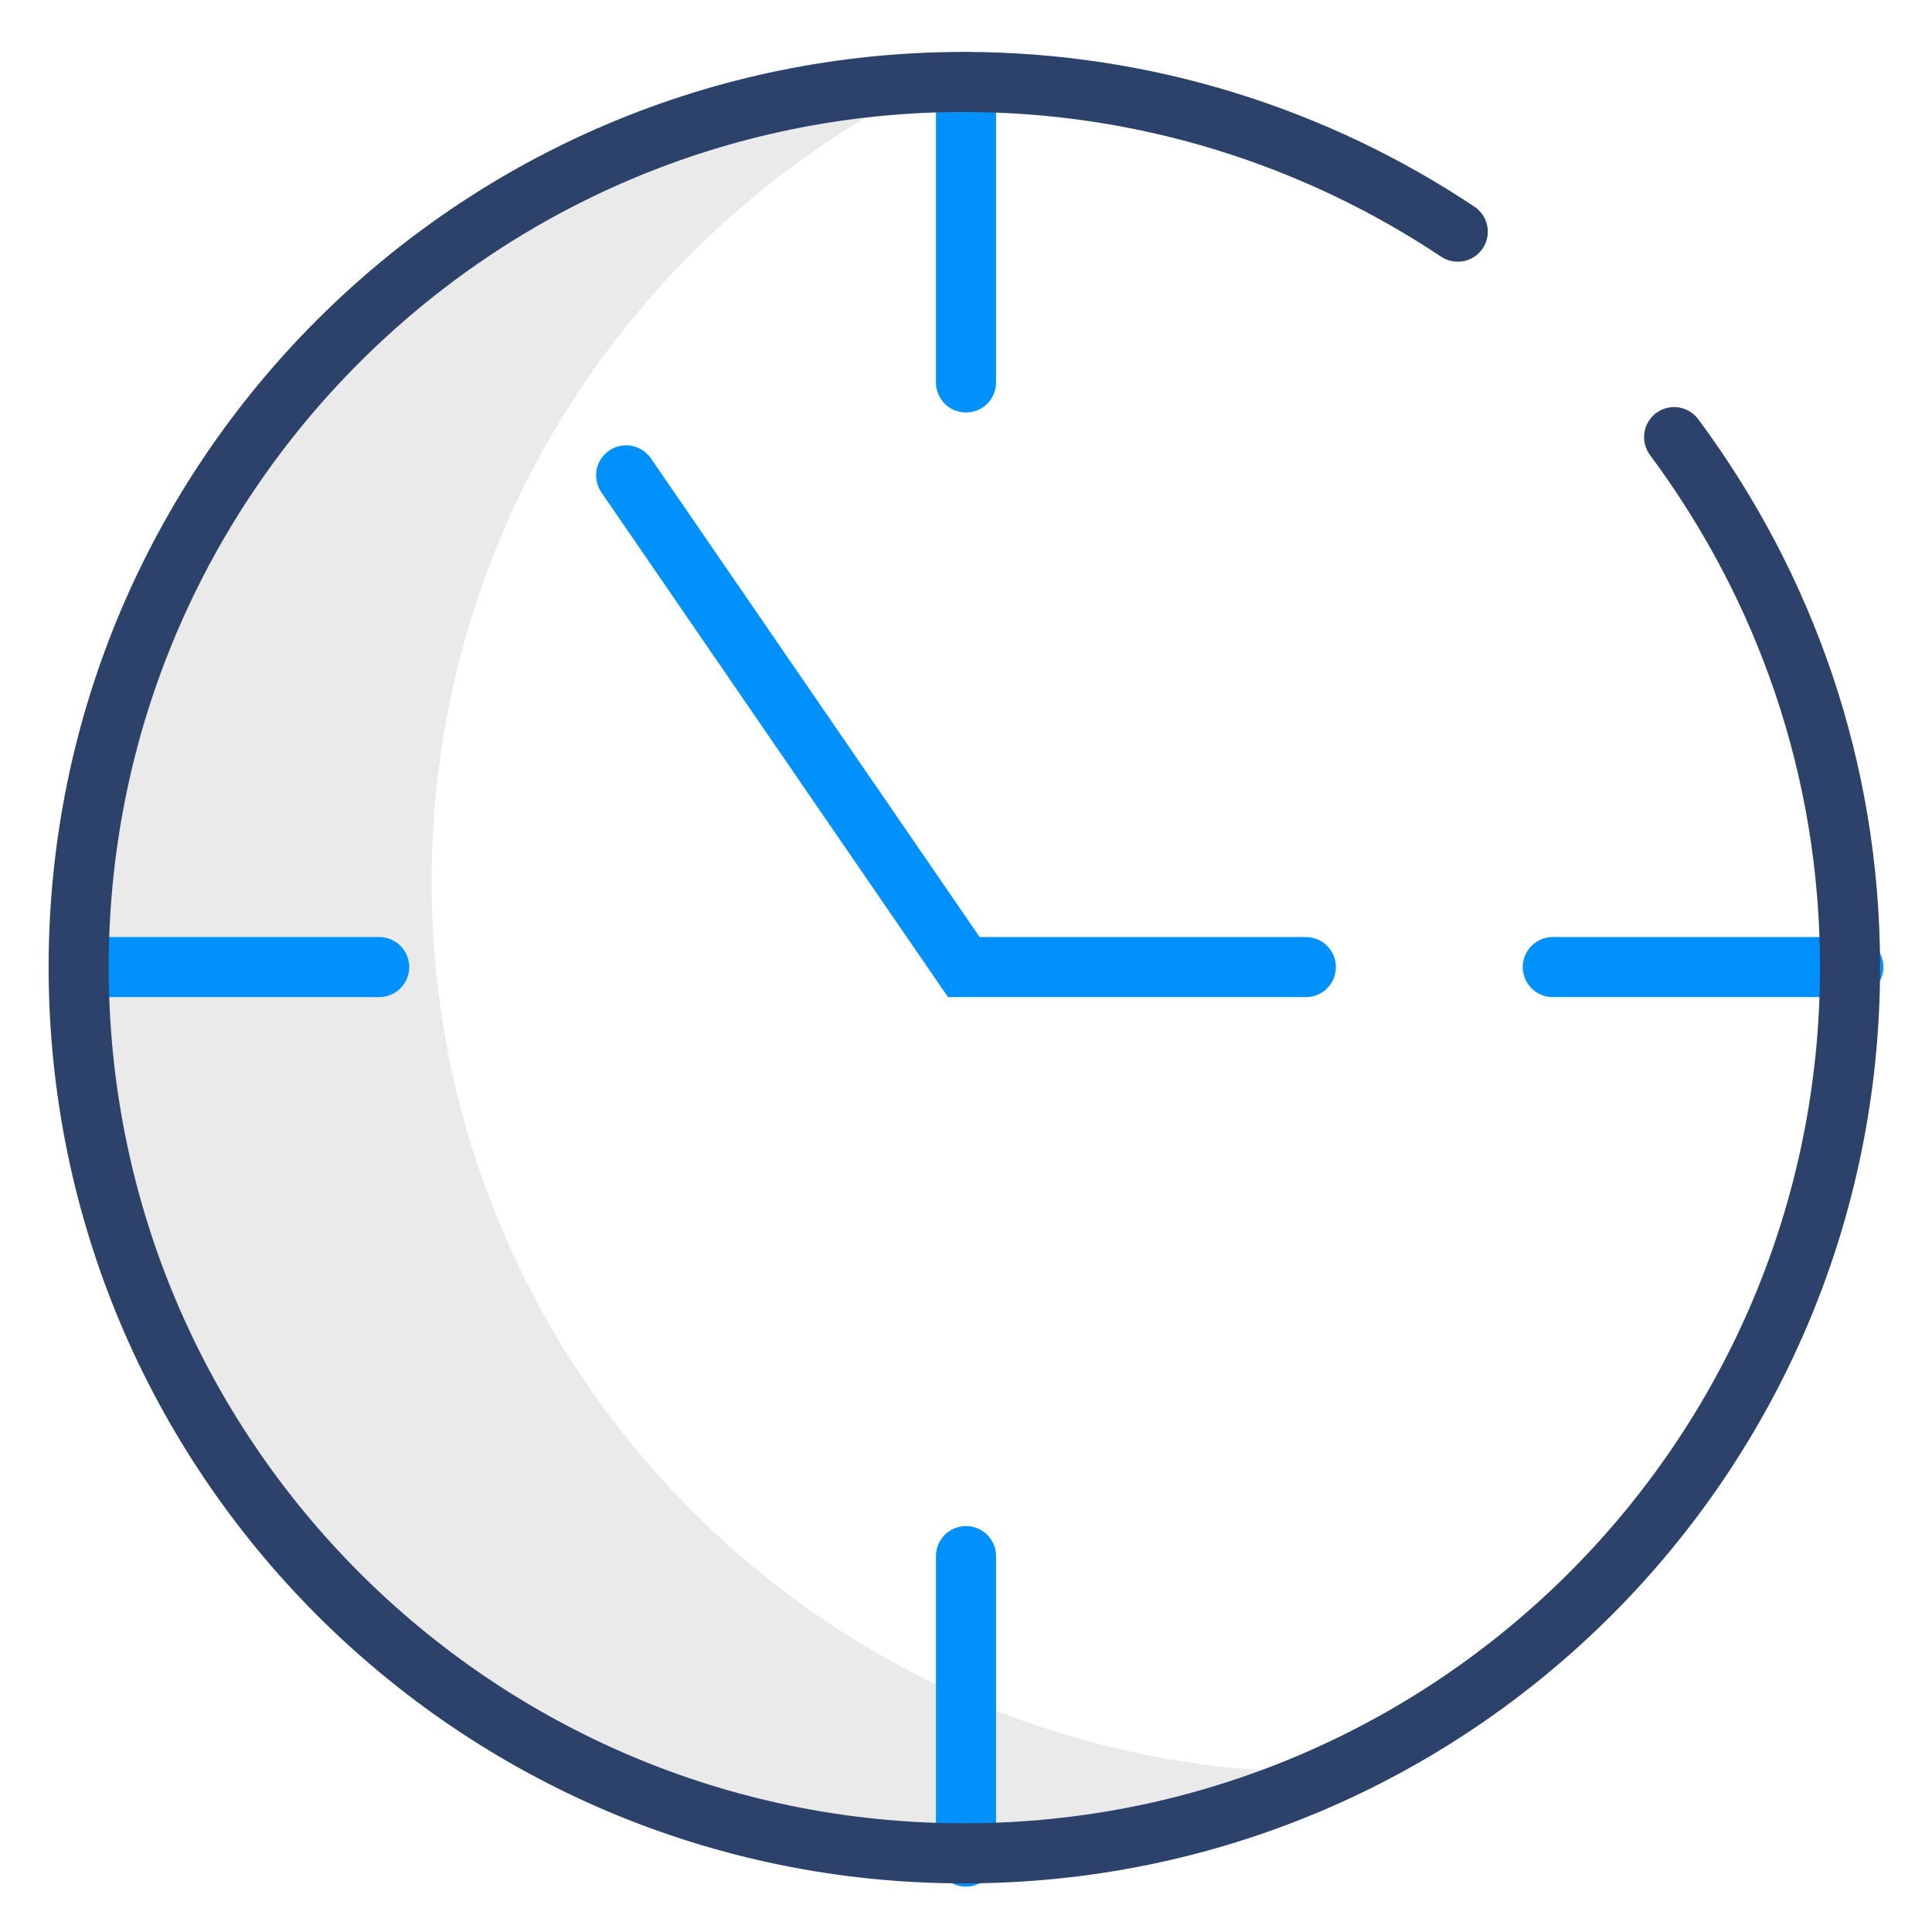 <?xml version="1.0" encoding="UTF-8" standalone="no"?> <svg xmlns="http://www.w3.org/2000/svg" xmlns:xlink="http://www.w3.org/1999/xlink" xmlns:serif="http://www.serif.com/" width="100%" height="100%" viewBox="0 0 64 64" version="1.1" xml:space="preserve" style="fill-rule:evenodd;clip-rule:evenodd;stroke-linecap:round;stroke-miterlimit:10;"> <g id="Layer_x0020_1"> <g id="_2457480135696"> <g> <path d="M14.299,29.213C14.299,17.376 21.249,7.204 31.312,2.498C15.385,2.932 2.606,15.964 2.606,31.964C2.606,48.29 15.819,61.502 32.109,61.502C36.597,61.502 40.833,60.452 44.633,58.679C44.38,58.679 44.09,58.715 43.837,58.715C27.511,58.715 14.299,45.502 14.299,29.213Z" style="fill:rgb(234,234,234);fill-rule:nonzero;"></path> <g> <path d="M20.742,15.747L31.928,32.036L43.258,32.036" style="fill:none;stroke:rgb(0,145,252);stroke-width:1.99px;"></path> <path d="M32,12.67L32,2.715" style="fill:none;stroke:rgb(0,145,252);stroke-width:1.99px;"></path> <path d="M32,61.502L32,51.548" style="fill:none;stroke:rgb(0,145,252);stroke-width:1.99px;"></path> <path d="M51.439,32.036L61.394,32.036" style="fill:none;stroke:rgb(0,145,252);stroke-width:1.99px;"></path> <path d="M2.606,32.036L12.561,32.036" style="fill:none;stroke:rgb(0,145,252);stroke-width:1.99px;"></path> <path d="M55.457,14.48C59.113,19.403 61.285,25.448 61.285,32.036C61.285,48.253 48.145,61.394 31.928,61.394C15.747,61.394 2.606,48.253 2.606,32.036C2.606,15.855 15.747,2.715 31.928,2.715C37.973,2.715 43.62,4.561 48.29,7.674" style="fill:none;stroke:rgb(44,66,107);stroke-width:1.99px;stroke-linejoin:round;"></path> </g> </g> <rect x="0" y="0" width="64" height="64" style="fill:none;"></rect> </g> </g> </svg> 